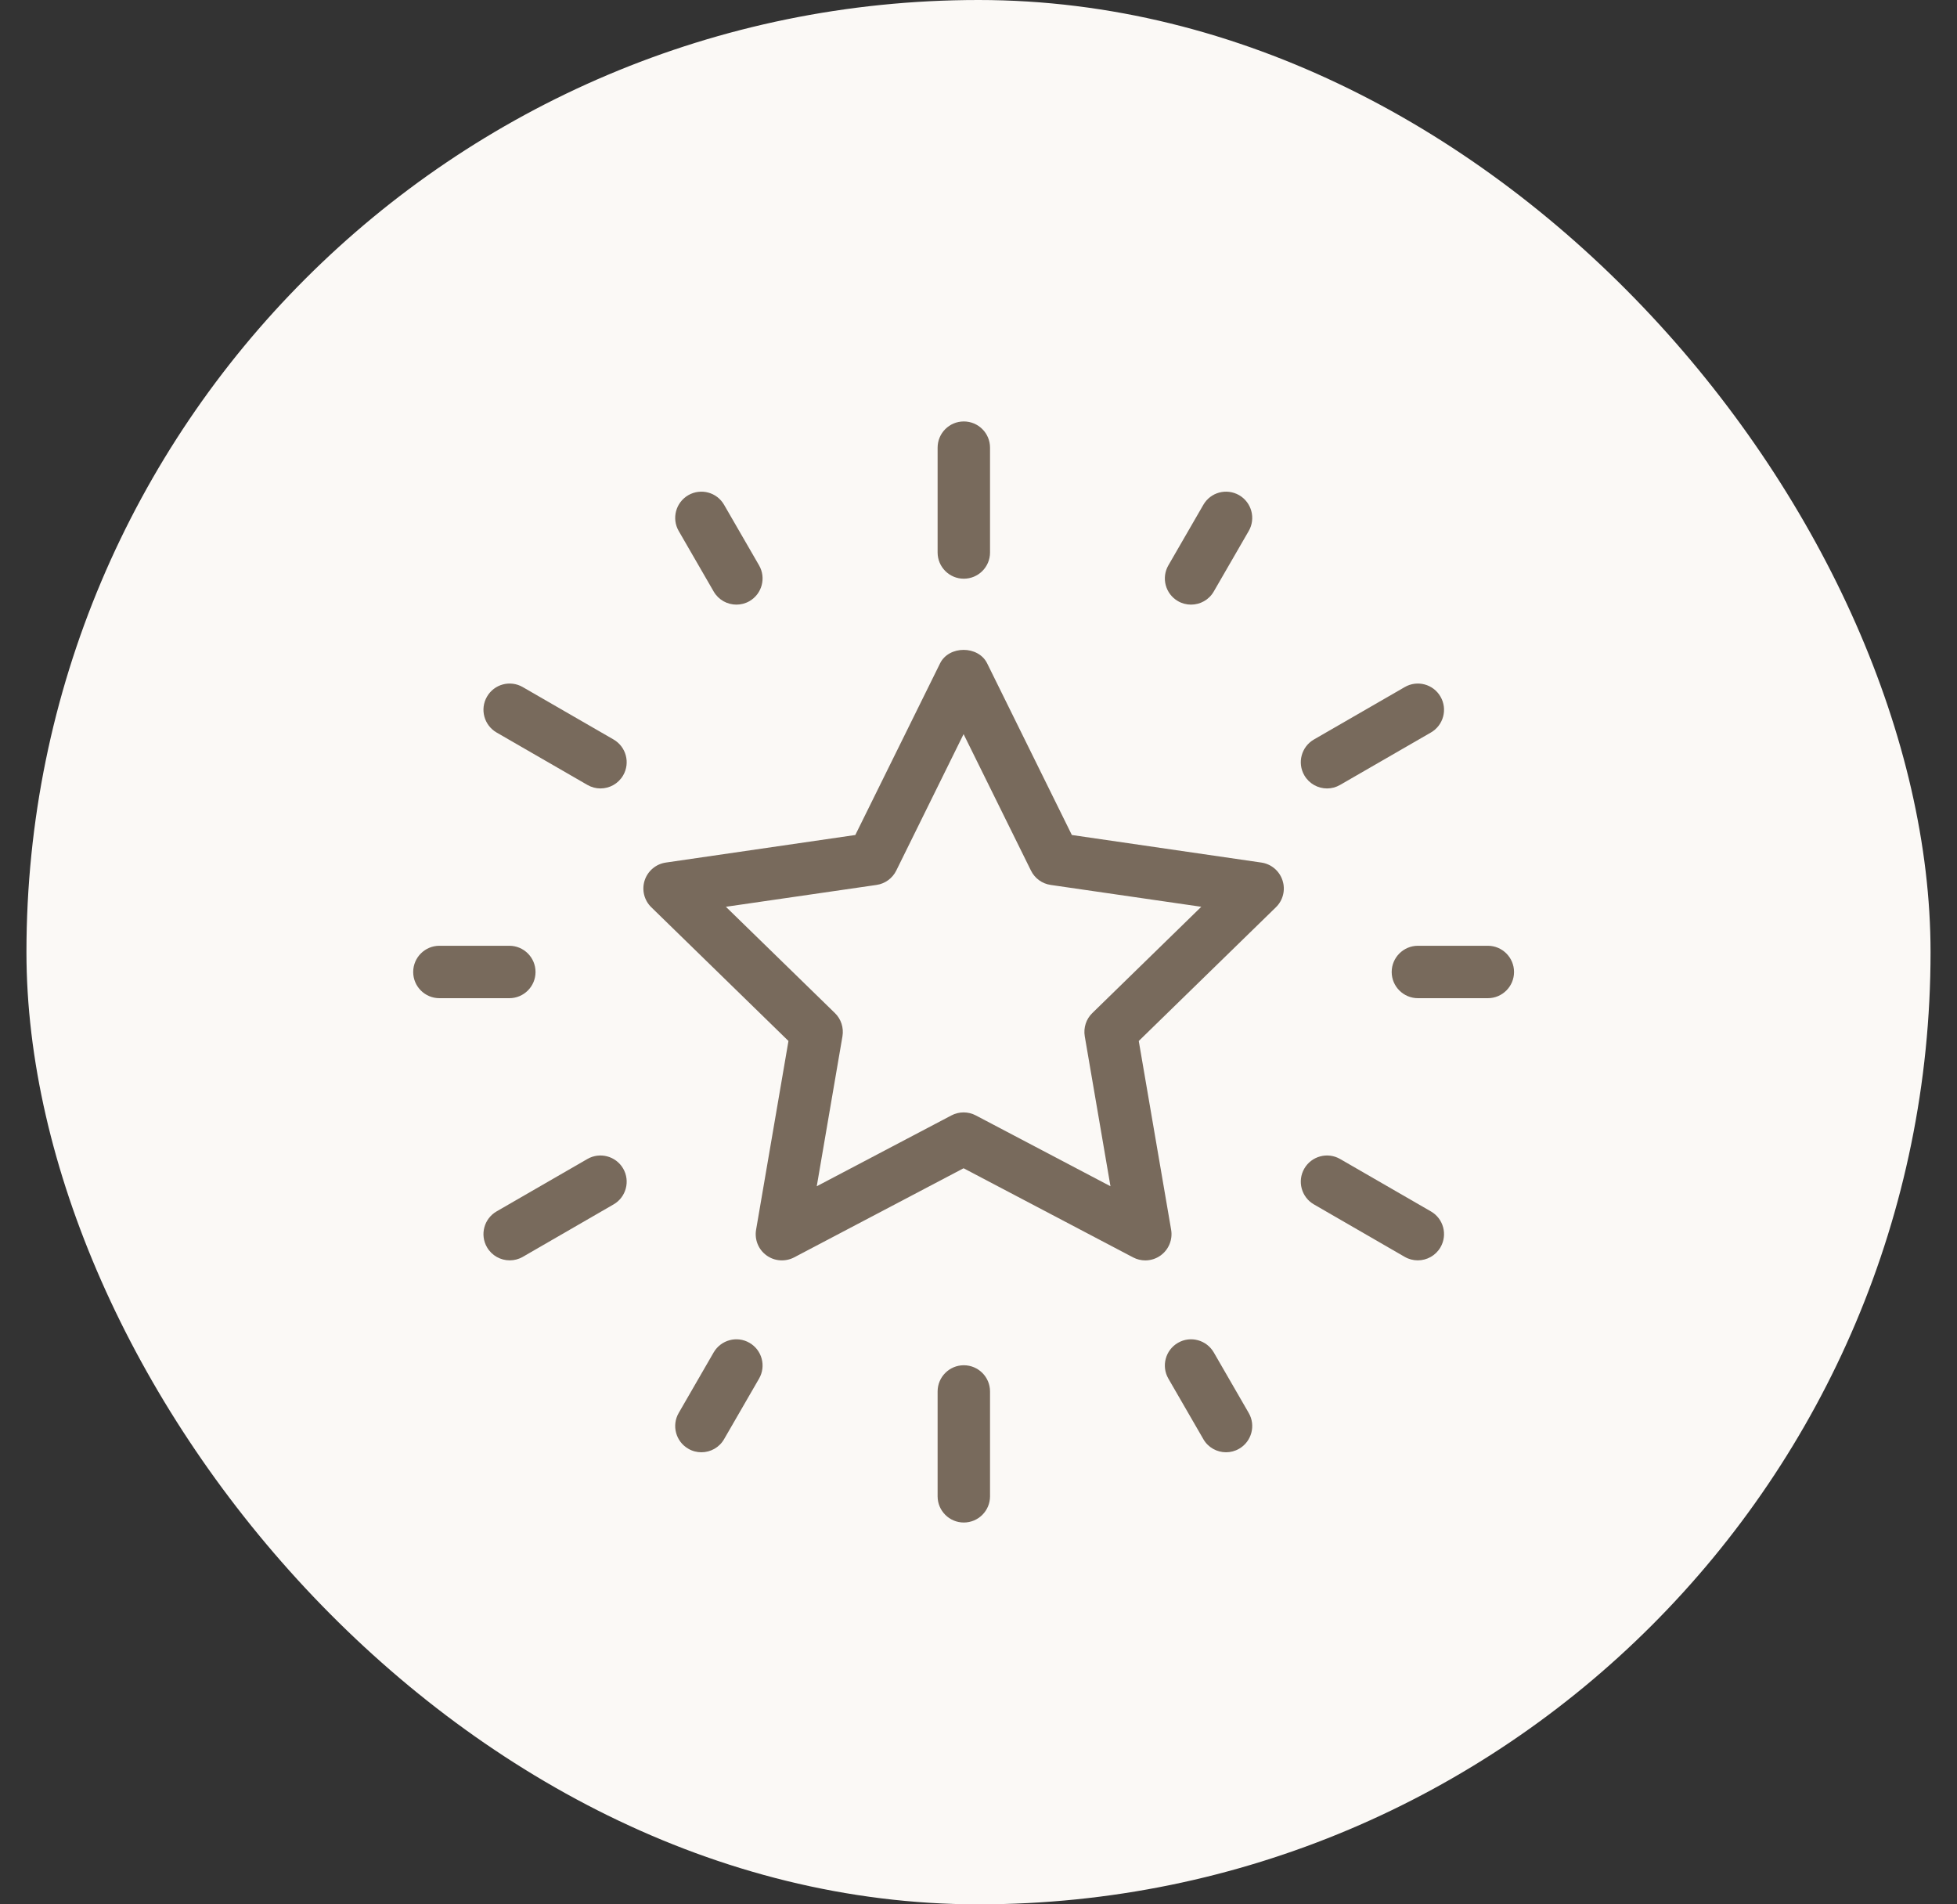 <svg xmlns="http://www.w3.org/2000/svg" width="37" height="36" viewBox="0 0 37 36" fill="none"><rect x="0" y="0" width="37" height="36" fill="#333333" stroke="none"/><rect x="0.5" width="36" height="36" rx="18" fill="#FBF9F6"></rect><g clip-path="url(#clip0_843_6586)"><path d="M18.222 10.94C18.496 10.94 18.718 10.718 18.718 10.445V8.462C18.718 8.189 18.496 7.967 18.222 7.967C17.949 7.967 17.727 8.189 17.727 8.462V10.445C17.727 10.718 17.949 10.94 18.222 10.94Z" fill="#786A5C"></path><path d="M18.222 25.809C17.949 25.809 17.727 26.031 17.727 26.304V28.287C17.727 28.56 17.949 28.782 18.222 28.782C18.496 28.782 18.718 28.56 18.718 28.287V26.304C18.718 26.031 18.496 25.809 18.222 25.809Z" fill="#786A5C"></path><path d="M23.848 16.306L20.265 15.785L18.663 12.539C18.495 12.201 17.942 12.201 17.774 12.539L16.171 15.785L12.589 16.306C12.402 16.333 12.247 16.464 12.188 16.644C12.13 16.823 12.179 17.02 12.314 17.151L14.907 19.679L14.295 23.247C14.263 23.433 14.339 23.622 14.492 23.732C14.643 23.843 14.847 23.857 15.014 23.77L18.218 22.085L21.423 23.77C21.495 23.808 21.575 23.827 21.653 23.827C21.756 23.827 21.859 23.795 21.945 23.732C22.097 23.622 22.174 23.433 22.142 23.247L21.53 19.679L24.123 17.151C24.258 17.02 24.307 16.823 24.248 16.644C24.19 16.464 24.035 16.333 23.848 16.306ZM20.652 19.151C20.535 19.264 20.482 19.429 20.509 19.59L20.995 22.425L18.449 21.086C18.377 21.048 18.298 21.029 18.218 21.029C18.139 21.029 18.06 21.048 17.988 21.086L15.442 22.425L15.928 19.59C15.955 19.429 15.902 19.264 15.785 19.151L13.724 17.142L16.572 16.729C16.733 16.706 16.873 16.604 16.945 16.458L18.218 13.878L19.492 16.458C19.564 16.604 19.703 16.706 19.865 16.729L22.712 17.142L20.652 19.151Z" fill="#786A5C"></path><path d="M28.13 17.879H26.808C26.535 17.879 26.312 18.101 26.312 18.375C26.312 18.648 26.535 18.87 26.808 18.87H28.13C28.403 18.87 28.625 18.648 28.625 18.375C28.625 18.101 28.403 17.879 28.13 17.879Z" fill="#786A5C"></path><path d="M10.125 18.375C10.125 18.101 9.903 17.879 9.63 17.879H8.308C8.034 17.879 7.812 18.101 7.812 18.375C7.812 18.648 8.034 18.87 8.308 18.87H9.63C9.903 18.87 10.125 18.648 10.125 18.375Z" fill="#786A5C"></path><path d="M13.493 11.182C13.585 11.341 13.751 11.43 13.923 11.43C14.007 11.43 14.092 11.409 14.17 11.364C14.407 11.227 14.488 10.924 14.351 10.687L13.69 9.543C13.554 9.306 13.252 9.224 13.013 9.361C12.777 9.498 12.695 9.801 12.832 10.038L13.493 11.182Z" fill="#786A5C"></path><path d="M22.948 25.566C22.811 25.331 22.509 25.247 22.271 25.385C22.034 25.522 21.953 25.825 22.09 26.062L22.751 27.206C22.842 27.365 23.009 27.454 23.18 27.454C23.264 27.454 23.349 27.433 23.428 27.387C23.664 27.251 23.746 26.947 23.609 26.711L22.948 25.566Z" fill="#786A5C"></path><path d="M22.271 11.364C22.349 11.409 22.434 11.43 22.518 11.43C22.69 11.43 22.857 11.341 22.948 11.182L23.609 10.038C23.746 9.801 23.664 9.498 23.428 9.361C23.189 9.224 22.887 9.306 22.751 9.543L22.09 10.687C21.953 10.924 22.034 11.227 22.271 11.364Z" fill="#786A5C"></path><path d="M14.17 25.385C13.932 25.247 13.63 25.331 13.493 25.566L12.832 26.711C12.695 26.947 12.777 27.251 13.013 27.387C13.091 27.433 13.177 27.454 13.261 27.454C13.432 27.454 13.599 27.365 13.69 27.206L14.351 26.062C14.488 25.825 14.407 25.522 14.17 25.385Z" fill="#786A5C"></path><path d="M11.601 13.98L9.884 12.989C9.646 12.851 9.343 12.933 9.207 13.17C9.07 13.407 9.152 13.71 9.388 13.847L11.105 14.838C11.183 14.883 11.268 14.905 11.352 14.905C11.524 14.905 11.69 14.816 11.782 14.657C11.919 14.42 11.837 14.117 11.601 13.98Z" fill="#786A5C"></path><path d="M27.054 22.901L25.337 21.91C25.1 21.773 24.796 21.855 24.66 22.091C24.523 22.328 24.605 22.632 24.841 22.768L26.558 23.76C26.636 23.805 26.721 23.826 26.805 23.826C26.977 23.826 27.143 23.737 27.235 23.578C27.372 23.341 27.291 23.038 27.054 22.901Z" fill="#786A5C"></path><path d="M25.09 14.905C25.174 14.905 25.259 14.883 25.337 14.838L27.054 13.847C27.291 13.71 27.372 13.407 27.235 13.17C27.099 12.933 26.796 12.851 26.558 12.989L24.841 13.98C24.605 14.117 24.523 14.42 24.66 14.657C24.752 14.816 24.918 14.905 25.09 14.905Z" fill="#786A5C"></path><path d="M11.105 21.91L9.388 22.901C9.152 23.038 9.07 23.341 9.207 23.578C9.299 23.737 9.465 23.826 9.637 23.826C9.721 23.826 9.806 23.805 9.884 23.76L11.601 22.768C11.837 22.632 11.919 22.328 11.782 22.091C11.645 21.855 11.342 21.773 11.105 21.91Z" fill="#786A5C"></path></g><defs><clipPath id="clip0_843_6586"><rect width="21.146" height="21.146" fill="white" transform="translate(7.648 7.801)"></rect></clipPath></defs></svg>